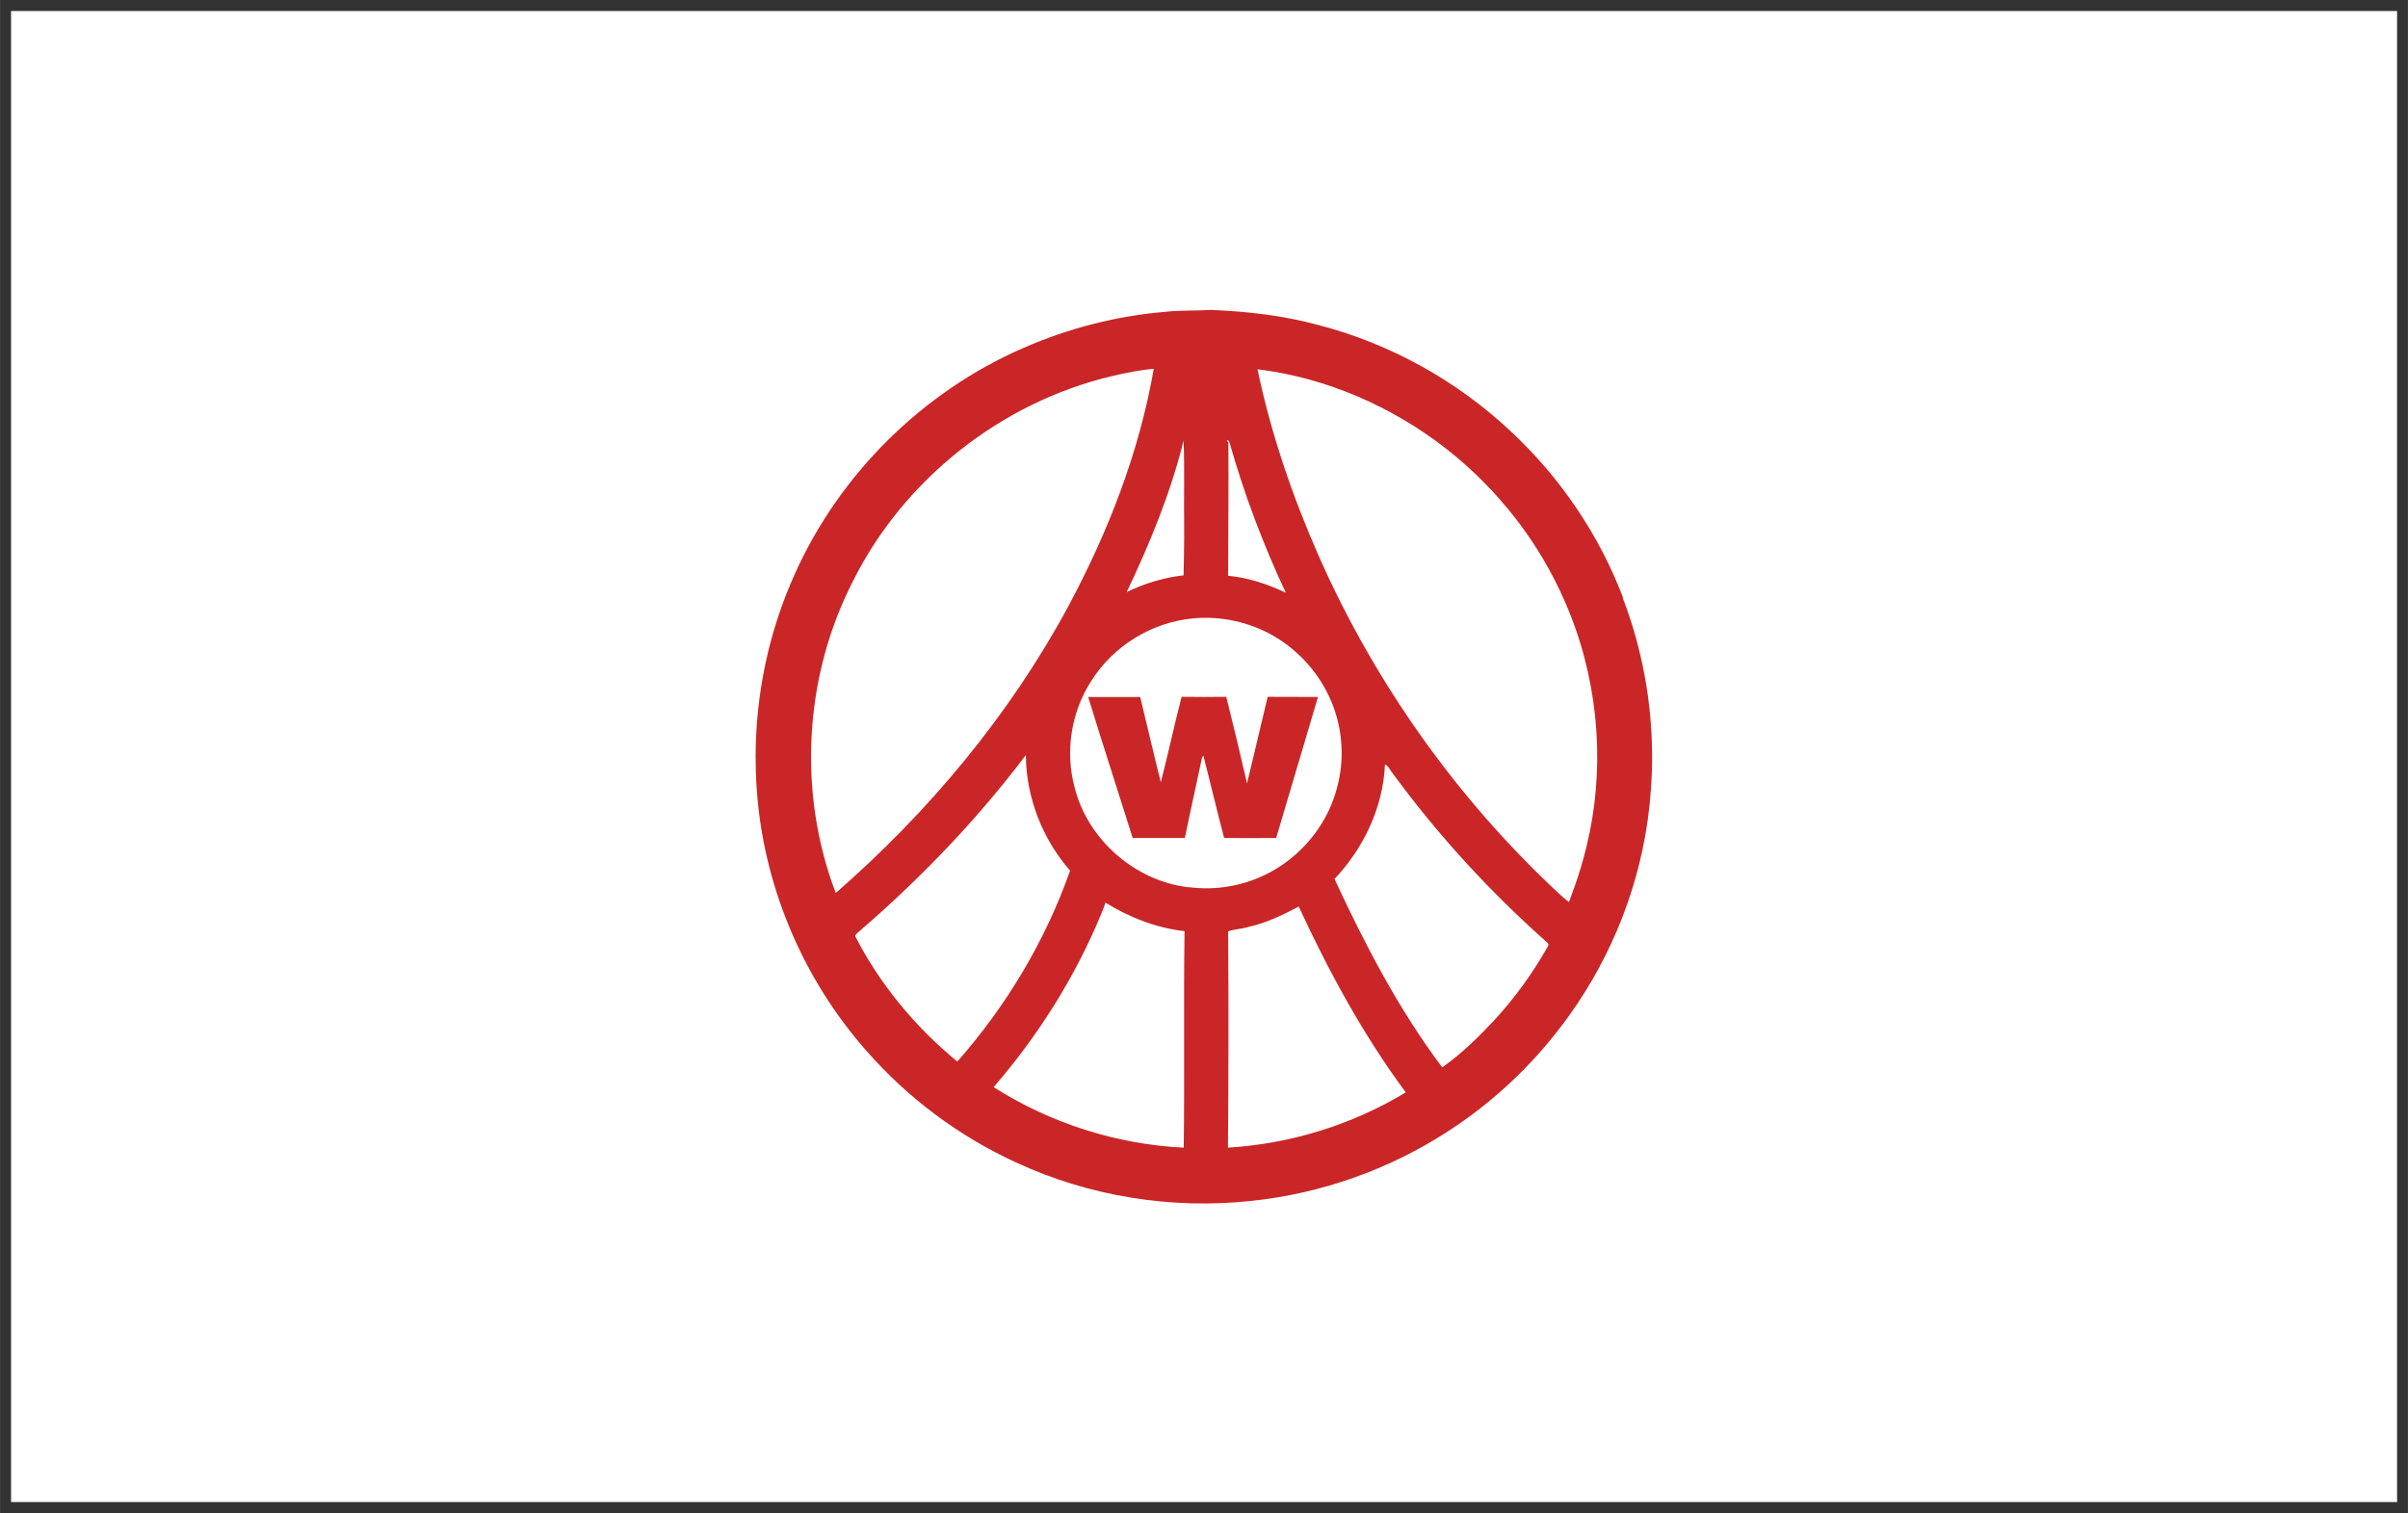 <svg xmlns="http://www.w3.org/2000/svg" xmlns:xlink="http://www.w3.org/1999/xlink" xml:space="preserve" width="21.875mm" height="13.747mm" style="shape-rendering:geometricPrecision; text-rendering:geometricPrecision; image-rendering:optimizeQuality; fill-rule:evenodd; clip-rule:evenodd" viewBox="0 0 170.37 107.07"><rect x="0" y="0" width="170.37" height="107.07" fill="#333333" stroke="none"/> <defs>  <style type="text/css">   <![CDATA[    .fil1 {fill:#CA2627}    .fil0 {fill:white}   ]]>  </style> </defs> <g id="Layer_x0020_1">    <rect class="fil0" x="0.78" y="0.78" width="168.82" height="105.51"></rect>  <g id="_1889201443568">   <path class="fil1" d="M112.45 58.97c-0.32,1.66 -0.84,3.27 -1.44,4.86 -0.3,-0.21 -0.57,-0.47 -0.84,-0.72 -7.15,-6.68 -12.91,-14.82 -16.87,-23.77 -1.87,-4.25 -3.38,-8.67 -4.33,-13.21 4.86,0.6 9.52,2.63 13.37,5.64 3.64,2.85 6.56,6.6 8.39,10.83 2.24,5.11 2.85,10.92 1.73,16.37zm-2.97 8.06c-1.06,1.87 -2.32,3.61 -3.79,5.2 -1.12,1.19 -2.3,2.35 -3.65,3.3 -3.08,-4.1 -5.46,-8.68 -7.62,-13.33 2.07,-2.19 3.44,-5.08 3.57,-8.11 0.26,0.12 0.35,0.4 0.52,0.6 3.2,4.37 6.88,8.39 10.93,11.98 0.15,0.08 0.13,0.24 0.04,0.37zm-22.6 14.18c0.04,-5.1 0.05,-10.2 0.01,-15.3 0.46,-0.17 0.97,-0.17 1.45,-0.32 1.25,-0.28 2.42,-0.84 3.55,-1.44 2.12,4.59 4.55,9.07 7.57,13.15 -3.81,2.3 -8.15,3.64 -12.59,3.91zm-2.75 -18.42c-3.82,-0.43 -7.19,-3.38 -8.11,-7.11 -0.67,-2.51 -0.23,-5.27 1.16,-7.45 1.55,-2.5 4.3,-4.2 7.22,-4.47 1.98,-0.19 4.04,0.26 5.76,1.27 1.79,1.05 3.23,2.69 4.03,4.6 0.82,1.94 0.96,4.15 0.39,6.18 -0.55,2.06 -1.84,3.9 -3.55,5.17 -1.94,1.46 -4.47,2.12 -6.89,1.8zm-0.38 18.42c-4.76,-0.23 -9.43,-1.73 -13.45,-4.28 3.2,-3.7 5.83,-7.89 7.68,-12.42 0.09,-0.21 0.16,-0.43 0.23,-0.64 1.7,1.05 3.6,1.8 5.6,2.02 -0.08,5.11 0.01,10.22 -0.06,15.32zm-23.26 -14.97c0.02,-0.04 0.07,-0.12 0.1,-0.16 4.42,-3.79 8.48,-8 11.99,-12.65 0.02,2.98 1.16,5.93 3.13,8.18 -1.75,4.97 -4.5,9.56 -7.98,13.51 -2.97,-2.45 -5.49,-5.47 -7.23,-8.89zm-0.11 -25.18c3.6,-7.17 10.47,-12.59 18.27,-14.44 0.99,-0.23 1.97,-0.44 2.98,-0.52 -1.03,5.92 -3.24,11.58 -6.07,16.85 -4.16,7.69 -9.86,14.51 -16.43,20.24 -2.71,-7.11 -2.25,-15.36 1.25,-22.13zm23.36 -9.88c0.08,2.03 0.01,4.08 0.04,6.11 0.01,1.14 -0.02,2.29 -0.04,3.42 -1.4,0.16 -2.75,0.57 -4.02,1.18 1.63,-3.43 3.1,-6.99 4.02,-10.71zm3.25 0.13c1.03,3.64 2.37,7.19 3.98,10.63 -1.28,-0.61 -2.65,-1.06 -4.08,-1.2 0.01,-3.14 0.04,-6.28 0.02,-9.42l-0.11 -0.16c0.11,-0.04 0.17,0.05 0.18,0.16zm27.85 10.99c-1.7,-4.47 -4.46,-8.53 -7.96,-11.79 -3.82,-3.58 -8.53,-6.2 -13.6,-7.51 -2.46,-0.67 -5.02,-0.96 -7.56,-1.07 -1.07,0.07 -2.15,0.01 -3.23,0.13 -3.47,0.29 -6.89,1.16 -10.08,2.56 -7.11,3.09 -12.99,8.9 -16.16,15.96 -1.84,4.05 -2.78,8.49 -2.79,12.93 -0,0.73 0.02,1.45 0.07,2.18 0.43,6.86 3.23,13.54 7.78,18.68 2.92,3.34 6.56,6.05 10.6,7.9 5.16,2.39 10.97,3.32 16.61,2.71 4.94,-0.51 9.76,-2.22 13.92,-4.92 3.05,-1.97 5.76,-4.48 7.96,-7.36 3.26,-4.24 5.42,-9.31 6.17,-14.61 0.21,-1.49 0.32,-2.99 0.32,-4.49l0 -0.03c0,-3.84 -0.7,-7.68 -2.08,-11.27z"></path>   <path class="fil1" d="M89.69 49.31c-0.48,2.04 -0.97,4.09 -1.46,6.13 -0.47,-2.04 -0.96,-4.1 -1.47,-6.13 -1.06,0.01 -2.11,0.02 -3.16,0 -0.52,2.01 -0.95,4.03 -1.47,6.04 -0.51,-2.01 -0.97,-4.02 -1.46,-6.03 -1.23,0 -2.45,0.01 -3.68,0 1.02,3.34 2.11,6.66 3.15,9.98 1.23,0 2.46,0 3.69,0 0.38,-1.86 0.8,-3.71 1.19,-5.57 0.01,-0.1 0.06,-0.18 0.12,-0.26 0.5,1.94 0.96,3.9 1.47,5.83 1.23,0.01 2.45,0 3.68,0 0.99,-3.32 1.98,-6.66 2.96,-9.98 -1.18,0 -2.37,0 -3.55,-0.01z"></path>  </g> </g></svg>